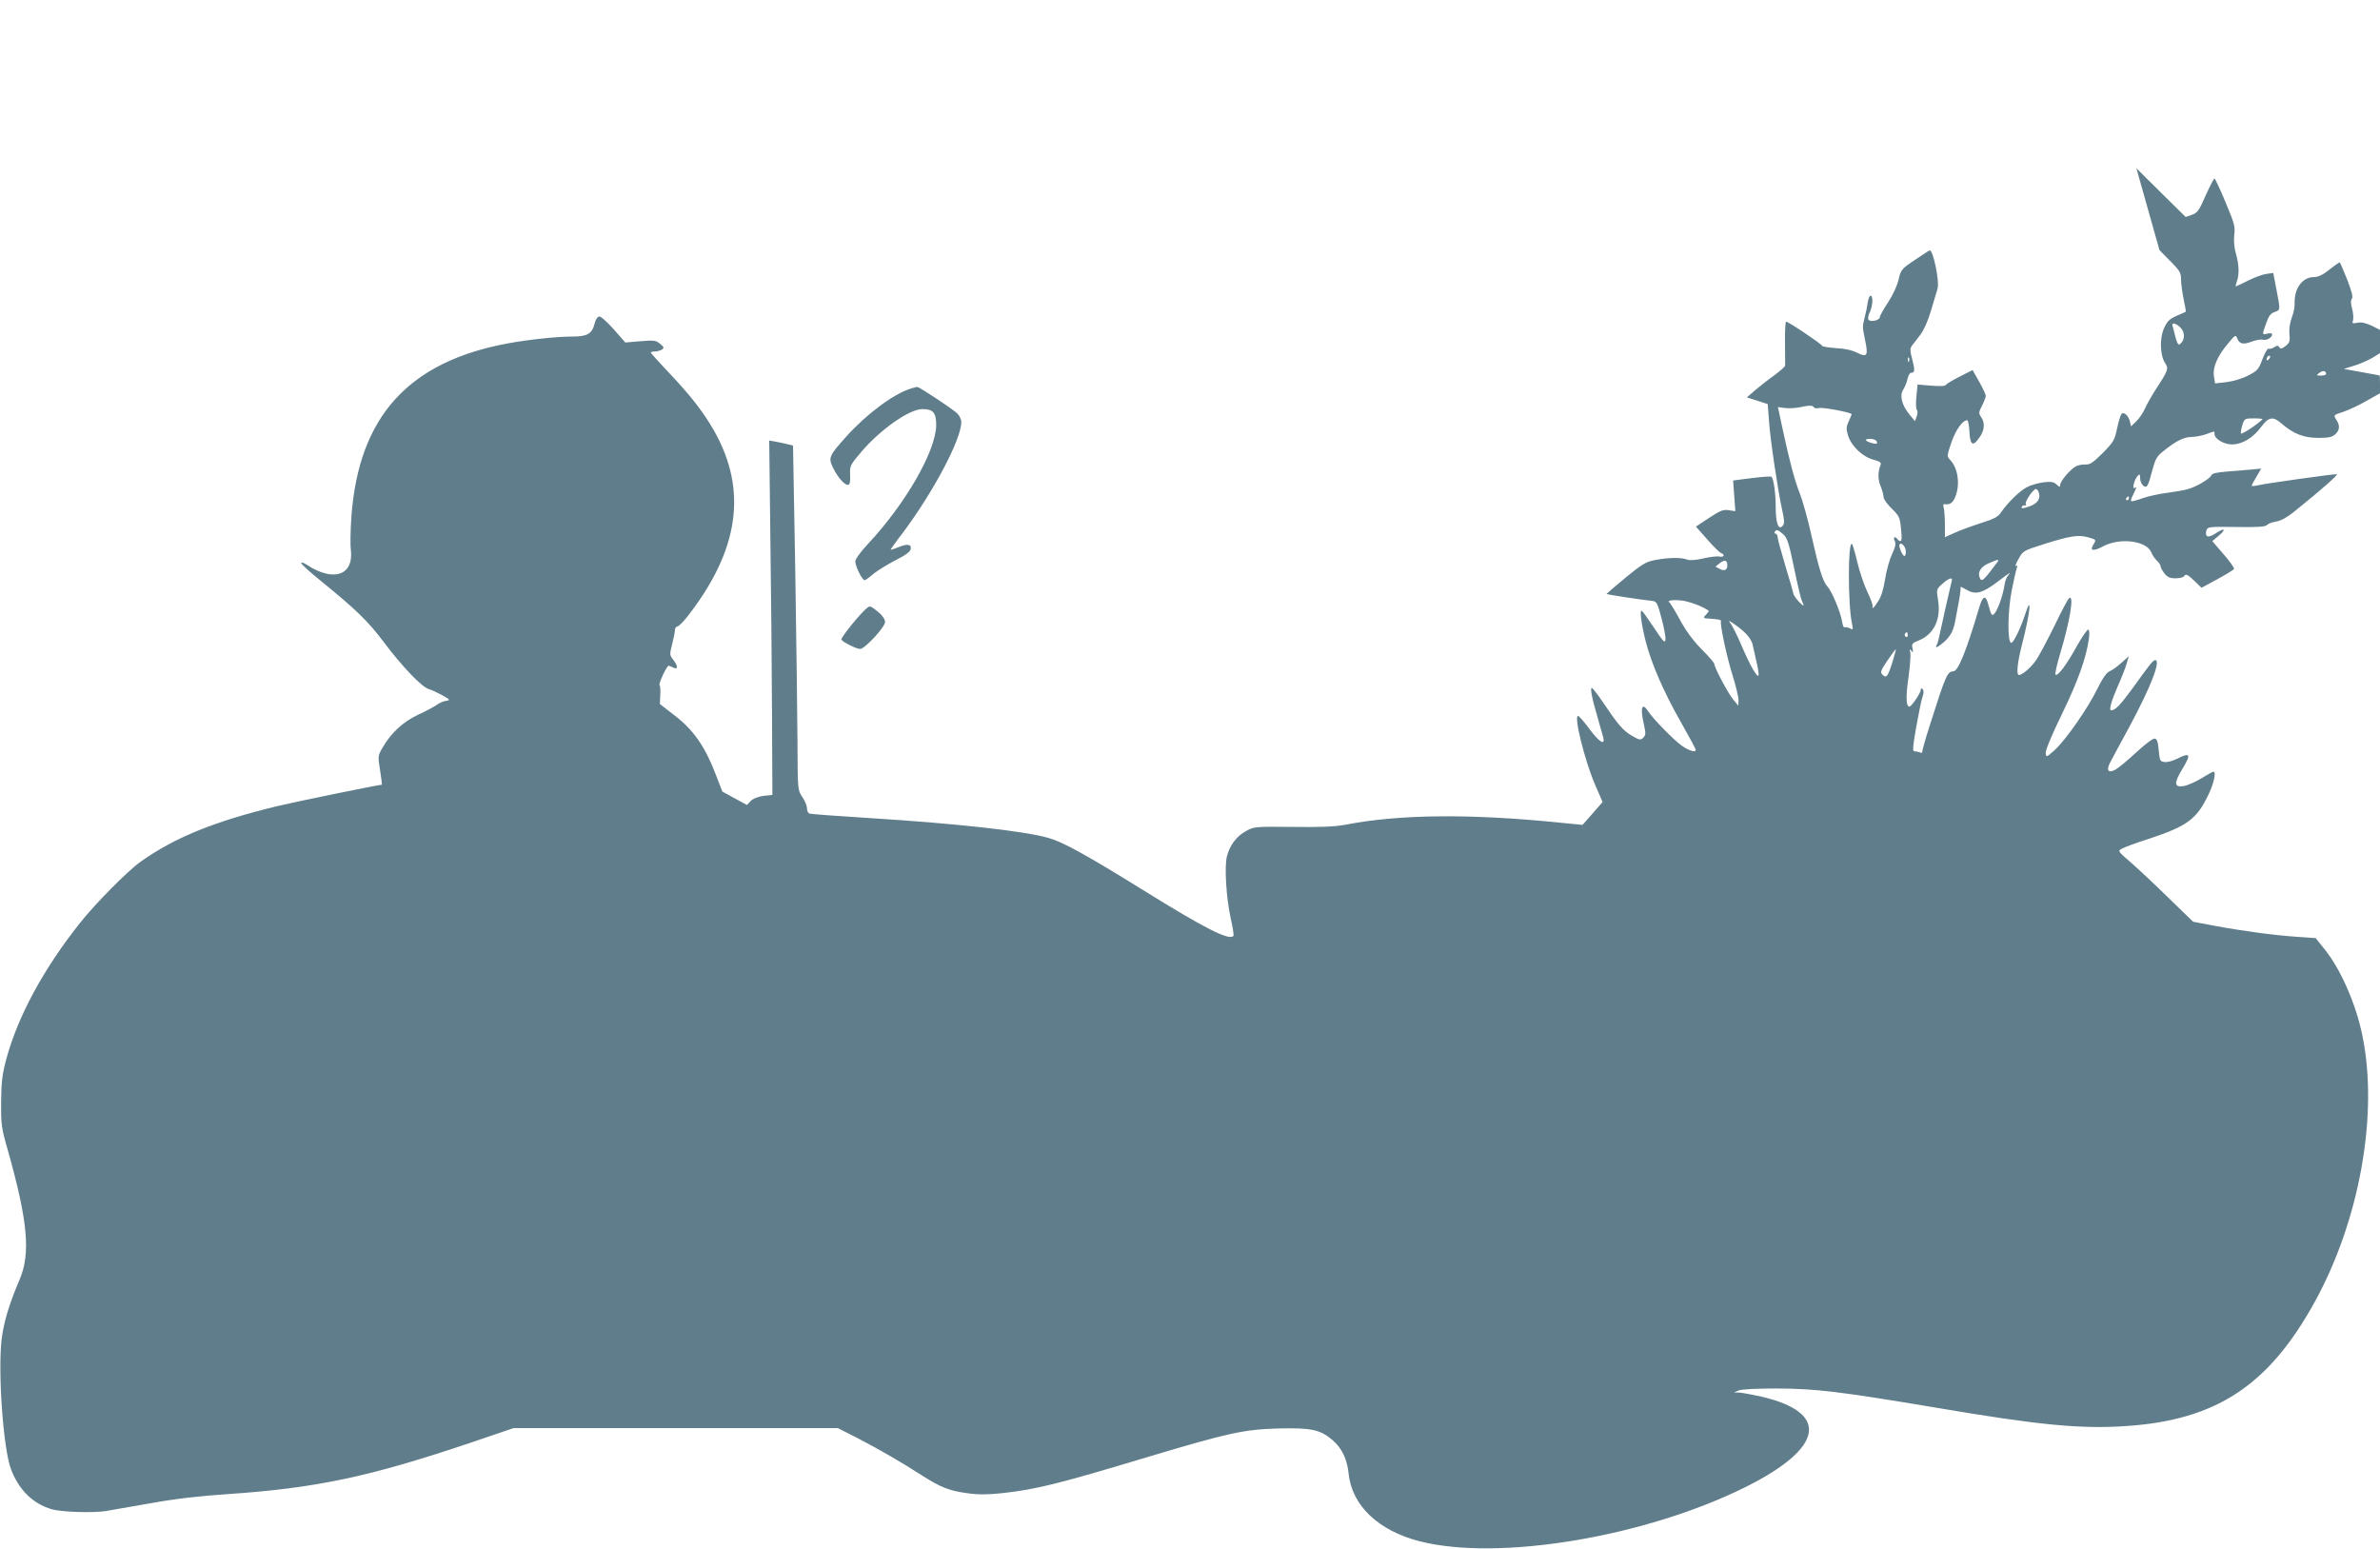 <?xml version="1.0" standalone="no"?>
<!DOCTYPE svg PUBLIC "-//W3C//DTD SVG 20010904//EN"
 "http://www.w3.org/TR/2001/REC-SVG-20010904/DTD/svg10.dtd">
<svg version="1.0" xmlns="http://www.w3.org/2000/svg"
 width="1280pt" height="833pt" viewBox="0 0 1280 833"
 preserveAspectRatio="xMidYMid meet">
<g transform="translate(0,833) scale(0.1,-0.1)"
fill="#607d8b" stroke="none">
<path d="M11504 7375 c8 -27 36 -126 62 -220 l48 -170 58 -59 c52 -52 58 -63
58 -100 0 -22 7 -70 14 -106 8 -36 13 -66 12 -66 0 -1 -23 -11 -49 -22 -40
-18 -51 -29 -69 -68 -24 -55 -21 -145 6 -186 20 -30 17 -39 -44 -133 -25 -38
-54 -89 -64 -112 -10 -23 -31 -54 -47 -69 l-28 -27 -6 26 c-8 32 -32 54 -45
41 -5 -5 -16 -40 -24 -78 -13 -63 -19 -73 -77 -132 -52 -52 -68 -63 -94 -62
-17 1 -40 -4 -51 -10 -30 -16 -84 -80 -84 -99 0 -14 -2 -14 -20 2 -16 14 -29
16 -71 11 -29 -4 -68 -15 -88 -26 -38 -19 -103 -83 -139 -135 -16 -25 -38 -36
-111 -59 -49 -16 -113 -39 -140 -52 l-51 -23 0 67 c0 37 -3 77 -6 90 -4 13 -3
22 2 21 30 -5 45 5 59 37 28 67 16 155 -26 200 -19 20 -19 21 6 95 23 67 60
119 85 119 5 0 10 -28 12 -62 4 -74 19 -82 55 -29 27 39 29 77 8 108 -14 20
-14 26 5 62 11 22 20 46 20 52 0 7 -16 41 -35 75 l-36 64 -69 -35 c-38 -19
-71 -39 -75 -45 -4 -7 -32 -8 -79 -4 l-73 6 -6 -62 c-4 -35 -3 -68 2 -74 5 -6
5 -21 -1 -36 l-9 -25 -29 35 c-42 51 -55 103 -34 135 9 14 20 40 23 58 4 17
12 32 18 32 21 0 23 12 8 70 -13 47 -13 61 -3 75 7 9 28 37 46 60 20 27 42 77
57 129 14 47 30 100 35 117 13 40 -25 218 -43 207 -7 -3 -44 -28 -83 -54 -67
-45 -71 -50 -83 -102 -7 -32 -30 -82 -56 -122 -25 -37 -45 -74 -45 -80 0 -18
-51 -29 -61 -14 -4 7 -1 25 7 40 16 32 19 89 4 89 -5 0 -12 -17 -15 -37 -3
-21 -10 -56 -16 -78 -13 -53 -13 -51 1 -121 19 -87 12 -98 -42 -71 -28 14 -68
23 -115 25 -40 3 -73 8 -73 12 0 8 -181 130 -194 130 -4 0 -7 -51 -6 -112 1
-62 1 -118 1 -124 -1 -6 -27 -29 -58 -52 -32 -22 -78 -59 -103 -80 l-45 -39
56 -18 56 -18 7 -91 c7 -103 48 -376 71 -480 12 -54 13 -71 3 -83 -23 -28 -38
13 -38 101 0 74 -11 151 -23 162 -3 3 -50 0 -105 -7 l-101 -13 6 -83 6 -82
-35 5 c-30 5 -45 -1 -106 -41 l-71 -47 60 -68 c33 -38 67 -71 75 -74 23 -9 16
-24 -9 -19 -12 3 -51 -2 -86 -10 -43 -10 -73 -12 -88 -6 -32 12 -96 11 -168
-2 -53 -10 -70 -20 -162 -95 -57 -47 -103 -87 -103 -88 0 -3 183 -31 249 -38
21 -3 26 -13 47 -93 13 -49 23 -101 21 -115 -2 -21 -11 -12 -60 62 -32 48 -62
90 -67 93 -13 8 -3 -69 20 -161 31 -122 98 -276 187 -432 46 -81 83 -150 83
-154 0 -16 -33 -7 -74 21 -43 30 -154 143 -182 186 -34 52 -44 18 -22 -75 10
-44 9 -53 -4 -67 -15 -14 -20 -14 -61 10 -49 29 -75 60 -156 180 -28 42 -55
77 -60 77 -10 0 0 -53 33 -165 13 -44 26 -90 29 -102 10 -44 -22 -24 -75 47
-29 39 -56 70 -61 70 -24 0 36 -241 92 -371 l40 -92 -54 -62 -54 -61 -123 12
c-481 49 -864 45 -1151 -11 -58 -11 -133 -14 -285 -12 -204 2 -208 2 -252 -23
-50 -28 -85 -74 -101 -134 -15 -54 -4 -226 20 -335 11 -47 17 -89 15 -93 -19
-30 -153 38 -489 247 -302 187 -428 257 -507 279 -129 37 -492 77 -953 106
-176 11 -326 22 -332 25 -7 2 -13 15 -13 28 0 13 -11 41 -25 61 -25 37 -25 37
-26 294 -1 141 -6 558 -12 926 l-12 670 -25 6 c-14 4 -43 10 -64 14 l-39 7 6
-513 c4 -282 8 -711 9 -953 l2 -440 -47 -5 c-29 -4 -56 -14 -69 -27 l-21 -22
-66 36 -66 36 -38 98 c-56 145 -118 234 -217 310 l-81 63 2 48 c2 26 0 50 -4
54 -6 7 39 104 49 104 3 0 14 -5 25 -10 26 -14 26 9 -1 43 -19 24 -19 28 -5
83 8 32 15 66 15 76 0 10 6 18 13 19 6 0 30 23 53 52 280 358 326 682 143
1003 -58 101 -127 189 -240 308 -54 57 -99 107 -99 110 0 3 10 6 23 6 12 0 29
5 37 10 13 9 11 14 -10 31 -22 19 -33 20 -106 14 l-81 -7 -63 72 c-36 40 -69
70 -78 68 -9 -2 -20 -19 -24 -38 -14 -55 -39 -70 -120 -70 -83 0 -234 -16
-343 -36 -537 -98 -805 -393 -845 -930 -5 -73 -7 -154 -3 -181 16 -138 -94
-175 -239 -79 -16 10 -28 14 -28 8 0 -6 46 -48 103 -94 191 -155 256 -218 341
-331 98 -131 206 -244 243 -253 14 -4 46 -19 72 -33 42 -24 44 -26 21 -30 -14
-1 -36 -11 -50 -21 -14 -10 -60 -35 -102 -54 -82 -39 -145 -98 -190 -176 -26
-44 -26 -47 -14 -122 7 -43 11 -78 10 -78 -18 0 -456 -90 -562 -115 -339 -82
-555 -170 -737 -300 -69 -49 -245 -227 -326 -330 -196 -247 -333 -501 -395
-730 -22 -82 -27 -123 -28 -230 -1 -121 1 -139 36 -260 108 -384 123 -555 64
-695 -57 -133 -85 -228 -97 -320 -21 -176 8 -589 50 -701 42 -111 118 -186
218 -215 53 -16 226 -21 293 -10 19 3 125 22 235 41 137 25 269 40 420 50 472
32 758 92 1299 274 l238 81 872 0 872 0 110 -56 c119 -62 228 -125 343 -199
101 -64 146 -82 242 -95 61 -9 110 -8 188 0 182 20 301 49 785 195 435 130
516 148 703 153 175 4 224 -6 290 -63 50 -43 78 -102 86 -179 17 -172 160
-308 383 -365 427 -108 1214 24 1754 293 420 210 452 399 84 485 -50 11 -104
21 -120 22 l-29 0 25 11 c15 7 97 11 205 11 211 -1 337 -16 850 -102 558 -95
786 -117 1030 -100 483 32 765 217 1012 664 243 439 346 1012 258 1437 -34
168 -117 357 -203 463 l-48 60 -100 7 c-119 8 -279 29 -442 59 l-117 22 -130
126 c-71 70 -163 156 -203 191 -73 63 -73 64 -50 76 13 8 79 32 148 54 205 68
255 105 319 240 28 59 41 120 25 120 -4 0 -33 -16 -65 -36 -32 -19 -74 -38
-94 -41 -53 -9 -55 15 -6 95 46 76 40 87 -29 52 -23 -12 -54 -20 -68 -18 -25
3 -27 7 -32 63 -4 45 -9 61 -21 63 -10 2 -53 -31 -101 -75 -46 -43 -96 -84
-111 -92 -39 -21 -51 -4 -28 39 10 19 57 107 105 195 114 212 169 355 137 355
-11 0 -26 -18 -125 -156 -63 -86 -90 -114 -112 -114 -13 0 1 50 35 128 22 49
44 105 49 126 l11 37 -40 -36 c-22 -20 -51 -40 -63 -45 -16 -6 -37 -36 -66
-94 -51 -105 -171 -277 -231 -331 -43 -38 -44 -39 -47 -16 -2 14 31 96 87 210
86 177 130 300 145 403 4 26 3 49 -2 52 -6 3 -33 -37 -62 -88 -56 -102 -104
-165 -115 -154 -4 4 7 53 24 110 53 176 77 319 50 302 -6 -3 -42 -70 -79 -148
-38 -77 -82 -160 -98 -184 -26 -39 -75 -82 -94 -82 -15 0 -8 68 16 161 45 175
56 283 17 164 -25 -77 -64 -156 -75 -152 -21 7 -18 177 4 285 11 56 23 108 27
118 4 11 3 15 -5 10 -6 -3 0 14 14 38 24 44 27 45 137 80 141 44 182 51 235
37 47 -13 47 -13 30 -41 -21 -33 1 -36 55 -7 90 47 231 29 257 -33 6 -16 20
-36 31 -46 10 -9 19 -23 19 -29 0 -7 9 -24 21 -39 16 -20 29 -26 59 -26 21 0
42 5 45 10 10 16 20 12 59 -26 l36 -35 85 46 c46 25 87 50 90 55 3 5 -22 40
-56 79 l-61 71 31 26 c45 37 38 49 -9 18 -43 -29 -63 -24 -54 12 6 21 11 22
160 20 112 -2 158 1 165 10 6 7 28 16 50 19 27 5 60 23 97 53 156 126 242 202
229 202 -26 0 -381 -50 -419 -59 -21 -5 -38 -6 -38 -3 0 3 11 25 26 49 l25 43
-53 -5 c-29 -2 -88 -7 -131 -11 -55 -4 -80 -10 -84 -20 -7 -18 -80 -62 -125
-74 -18 -6 -67 -14 -110 -20 -42 -5 -102 -18 -134 -29 -32 -12 -60 -19 -62
-16 -3 3 1 17 9 32 22 45 22 46 10 39 -16 -10 -3 44 15 64 12 12 14 11 14 -12
0 -14 7 -31 16 -39 20 -17 27 -6 50 84 16 59 24 74 59 101 67 54 110 76 151
76 22 1 57 7 79 15 49 18 45 18 45 1 0 -26 50 -56 94 -56 55 0 113 35 156 93
41 56 65 60 112 18 63 -54 116 -75 194 -76 57 0 76 4 93 19 25 23 27 48 5 80
-15 24 -14 24 38 41 29 10 86 36 125 59 l73 41 0 48 c0 26 -1 47 -2 48 -2 0
-46 8 -98 18 l-95 17 55 17 c30 9 74 28 98 42 l42 26 0 63 0 62 -46 23 c-33
15 -55 20 -76 15 -27 -5 -29 -4 -23 14 3 12 1 40 -5 62 -8 28 -8 45 -1 54 7 8
-1 39 -25 101 -20 50 -38 92 -40 94 -1 2 -26 -15 -55 -38 -36 -29 -61 -41 -84
-41 -62 0 -107 -61 -104 -141 1 -19 -6 -54 -16 -79 -10 -28 -15 -61 -12 -88 4
-37 1 -45 -21 -63 -20 -15 -27 -17 -33 -7 -7 11 -12 11 -29 0 -11 -7 -25 -10
-30 -7 -4 3 -19 -22 -32 -56 -21 -56 -27 -63 -78 -89 -31 -16 -81 -31 -116
-35 l-61 -7 -6 38 c-8 48 18 108 75 176 39 47 42 49 50 29 11 -31 33 -36 78
-18 22 8 49 13 60 10 21 -5 50 12 50 29 0 6 -11 7 -25 4 -30 -8 -30 -7 -7 56
13 38 24 53 45 60 32 12 32 7 10 121 l-17 89 -37 -5 c-21 -3 -65 -19 -98 -36
-34 -17 -64 -31 -66 -31 -3 0 0 12 5 26 14 36 12 93 -5 150 -9 31 -12 67 -9
100 6 45 1 63 -47 177 -29 70 -56 127 -59 127 -4 0 -25 -41 -48 -92 -35 -80
-44 -93 -73 -103 l-34 -12 -133 131 -132 131 14 -50z m225 -809 c23 -25 22
-65 -4 -86 -9 -8 -15 1 -25 37 -6 27 -14 54 -16 61 -6 20 21 14 45 -12z m473
-168 c-7 -7 -12 -8 -12 -2 0 14 12 26 19 19 2 -3 -1 -11 -7 -17z m-1935 -10
c-3 -8 -6 -5 -6 6 -1 11 2 17 5 13 3 -3 4 -12 1 -19z m2243 -69 c0 -5 -12 -9
-27 -9 -27 1 -27 1 -9 15 19 14 36 12 36 -6z m-2755 -179 c3 -6 17 -7 30 -4
18 4 152 -20 173 -32 2 -1 -5 -18 -14 -37 -15 -32 -16 -42 -5 -79 17 -56 78
-115 137 -130 34 -9 43 -16 38 -28 -15 -38 -15 -79 0 -114 9 -21 16 -48 16
-59 0 -11 20 -39 44 -62 40 -39 44 -47 50 -109 5 -43 4 -66 -3 -66 -5 0 -13 5
-16 10 -12 19 -26 11 -15 -9 7 -15 4 -32 -15 -73 -14 -30 -30 -90 -37 -134 -8
-51 -20 -92 -36 -116 -26 -40 -34 -47 -31 -25 1 6 -12 41 -29 76 -17 36 -41
107 -53 158 -12 51 -25 95 -29 98 -22 14 -22 -324 0 -427 7 -35 6 -37 -11 -27
-11 5 -23 8 -28 5 -5 -3 -11 11 -14 32 -9 52 -55 163 -79 188 -25 27 -47 100
-88 284 -18 80 -45 177 -60 215 -29 74 -54 168 -94 353 l-24 113 36 -5 c21 -3
55 -1 77 3 57 12 73 12 80 1z m2413 -65 c-28 -28 -113 -84 -116 -76 -2 6 2 27
8 46 11 34 13 35 62 35 28 0 49 -2 46 -5z m-2074 -120 c4 -12 0 -14 -22 -9
-41 10 -50 24 -15 24 18 0 33 -6 37 -15z m870 -271 c13 -35 -5 -62 -51 -78
-32 -11 -43 -12 -40 -3 2 7 10 11 16 9 7 -1 10 2 6 8 -7 11 40 80 54 80 5 0
12 -7 15 -16z m486 -34 c0 -5 -5 -10 -11 -10 -5 0 -7 5 -4 10 3 6 8 10 11 10
2 0 4 -4 4 -10z m-1860 -193 c22 -19 31 -47 59 -182 18 -88 37 -168 42 -177
16 -31 10 -32 -18 -2 -15 16 -28 36 -29 44 -1 8 -20 76 -43 150 -22 74 -41
143 -41 153 0 9 -5 17 -11 17 -5 0 -7 5 -4 10 9 14 17 12 45 -13z m660 -93 c0
-13 -3 -24 -7 -24 -12 0 -33 51 -27 62 9 15 34 -13 34 -38z m-960 -74 c0 -26
-16 -33 -42 -19 l-22 12 23 18 c26 21 41 17 41 -11z m1453 18 c-76 -102 -86
-111 -96 -84 -12 29 6 58 47 76 49 22 62 24 49 8z m56 -74 c-7 -9 -14 -26 -16
-37 -12 -85 -54 -189 -71 -172 -4 3 -11 25 -17 48 -16 64 -32 57 -55 -25 -64
-216 -109 -328 -134 -328 -33 -1 -42 -22 -127 -290 -24 -74 -42 -139 -41 -144
2 -5 -4 -6 -13 -2 -9 3 -22 6 -30 6 -10 0 -7 30 11 132 13 73 28 146 34 162 7
20 7 33 0 40 -7 7 -10 5 -10 -4 0 -17 -50 -90 -61 -90 -18 0 -20 52 -5 157 8
60 13 121 10 134 -5 20 -4 21 6 9 9 -12 10 -10 6 13 -6 24 -2 29 34 43 81 33
120 114 103 217 -9 58 -9 58 24 88 38 33 57 37 49 12 -4 -15 -59 -257 -71
-316 -2 -9 -7 -22 -10 -27 -12 -20 11 -9 43 20 33 31 48 59 57 108 3 15 11 61
19 102 8 41 12 78 10 82 -3 5 11 -1 31 -13 49 -29 85 -20 165 40 71 54 79 59
59 35z m-1656 -163 c26 -12 47 -24 47 -27 0 -3 -8 -13 -17 -22 -16 -16 -13
-17 35 -20 29 -2 50 -6 48 -11 -8 -12 30 -192 63 -296 17 -55 31 -113 31 -130
l-1 -30 -29 35 c-28 35 -100 170 -100 189 0 6 -30 41 -67 78 -45 45 -85 99
-117 158 -27 50 -54 93 -59 97 -15 10 33 14 78 7 22 -4 61 -16 88 -28z m260
-164 c12 -15 22 -35 23 -44 2 -9 10 -47 19 -85 9 -37 15 -73 13 -79 -6 -18
-45 50 -93 162 -23 55 -51 109 -61 121 -12 14 -2 10 30 -13 27 -19 58 -46 69
-62z m857 7 c0 -8 -5 -12 -10 -9 -6 4 -8 11 -5 16 9 14 15 11 15 -7z m-82
-144 c-25 -79 -33 -89 -53 -69 -14 14 -11 22 26 77 23 34 43 61 45 60 1 -2 -7
-32 -18 -68z"/>
<path d="M4900 6241 c-94 -29 -238 -136 -348 -258 -94 -105 -98 -114 -72 -168
25 -53 66 -98 83 -92 8 3 11 22 9 54 -2 48 0 52 62 125 103 120 257 228 327
228 58 0 74 -19 74 -87 -2 -138 -163 -420 -366 -637 -41 -44 -69 -83 -69 -95
0 -27 37 -101 50 -101 5 0 26 15 46 33 21 17 74 50 118 73 59 30 82 47 84 62
4 27 -19 29 -72 7 -20 -8 -36 -13 -36 -11 0 2 30 45 68 94 164 220 312 500
312 592 0 15 -10 35 -22 47 -31 28 -205 143 -215 142 -4 0 -19 -4 -33 -8z"/>
<path d="M4665 5062 c-31 -22 -146 -163 -140 -172 9 -14 81 -50 101 -50 25 0
134 118 134 145 0 15 -14 35 -37 54 -41 33 -43 34 -58 23z"/>
</g>
</svg>
